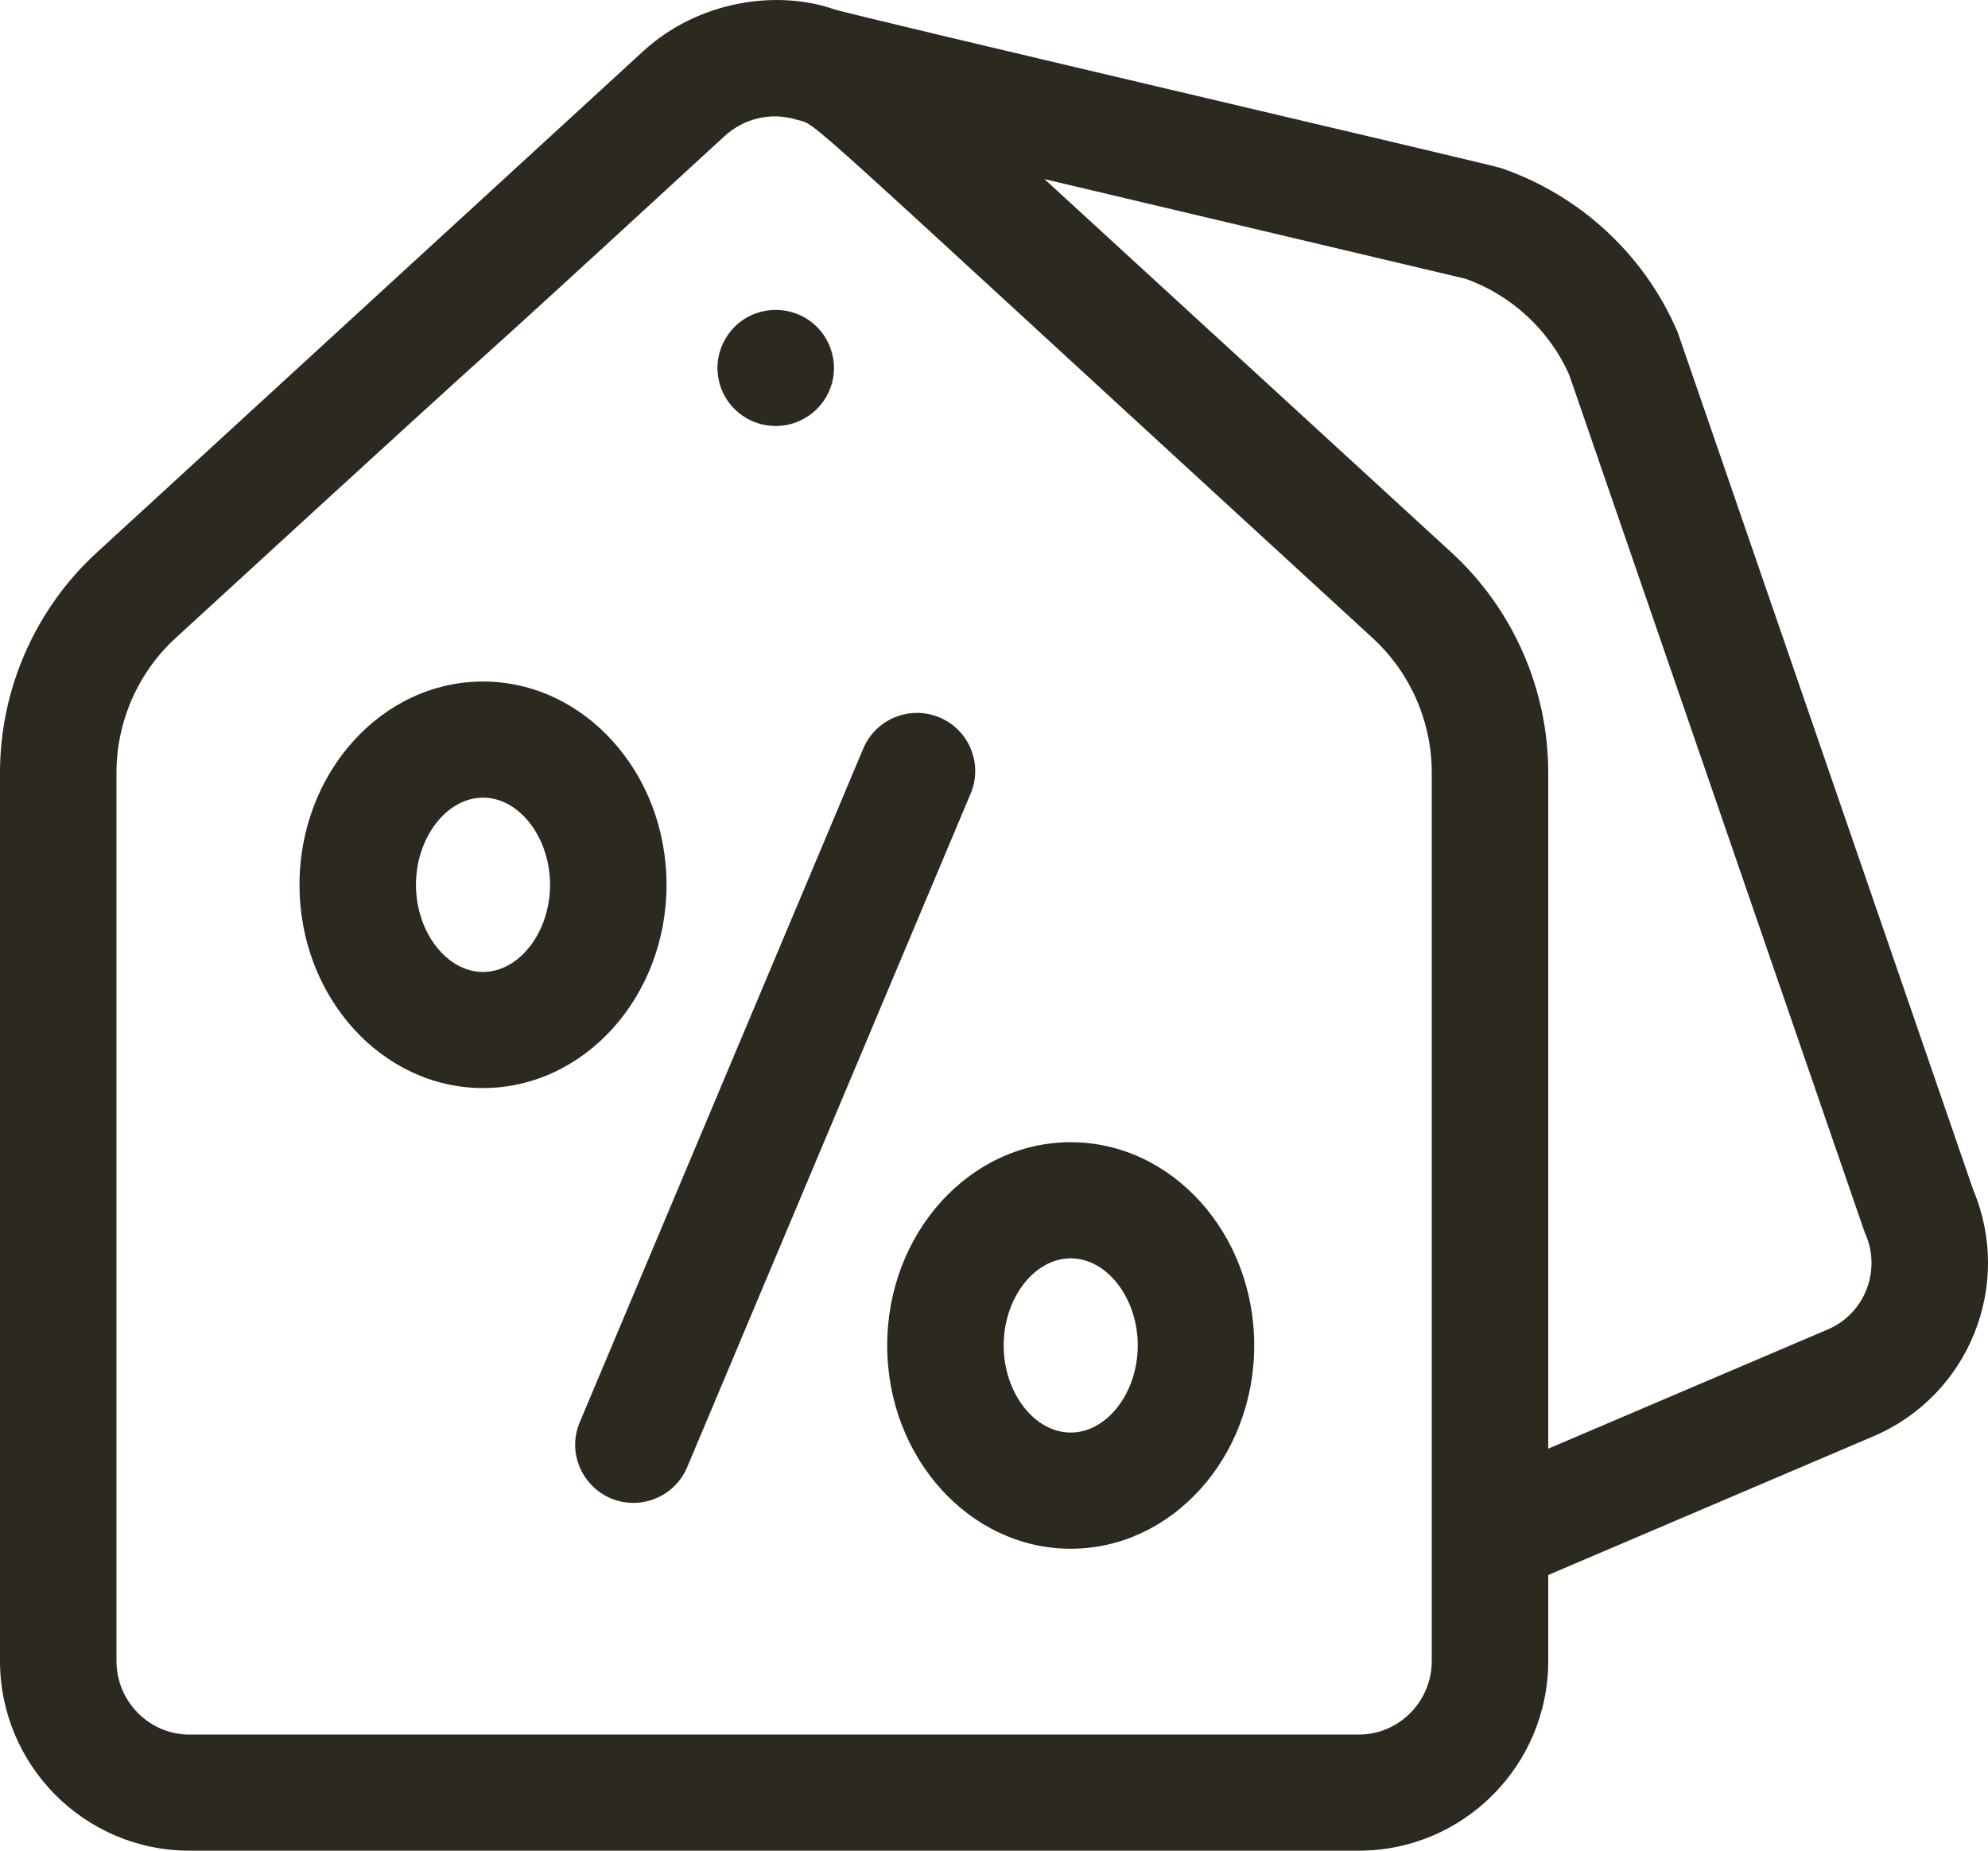 <svg width="29" height="27" viewBox="0 0 29 27" fill="none" xmlns="http://www.w3.org/2000/svg">
<path d="M10.483 5.534C10.563 5.958 10.985 6.292 11.482 6.199C11.965 6.098 12.239 5.637 12.149 5.203C12.043 4.698 11.543 4.417 11.069 4.558C10.646 4.684 10.396 5.119 10.483 5.534Z" fill="#2C2921"/>
<path d="M28.787 17.367C24.164 3.948 24.482 4.867 24.462 4.821C23.981 3.711 23.047 2.848 21.899 2.453C21.735 2.396 12.429 0.226 12.16 0.133C11.336 -0.152 10.19 0.008 9.385 0.745L1.411 8.062C0.514 8.885 0 10.055 0 11.274V24.231C0 25.758 1.239 27 2.762 27H19.823C21.346 27 22.585 25.758 22.585 24.231V22.978L27.341 20.949C28.724 20.352 29.367 18.751 28.787 17.367ZM19.823 25.306H2.762C2.176 25.306 1.699 24.823 1.699 24.231V11.274C1.699 10.528 2.013 9.812 2.561 9.309C9.393 3.041 5.17 6.951 10.563 1.992C10.844 1.733 11.232 1.629 11.618 1.745C11.962 1.848 11.354 1.355 20.024 9.309C20.572 9.812 20.886 10.528 20.886 11.274V24.231C20.886 24.823 20.409 25.306 19.823 25.306ZM26.669 19.393L22.585 21.135V11.274C22.585 10.055 22.071 8.885 21.175 8.062L15.236 2.613L21.382 4.068C22.053 4.31 22.6 4.816 22.89 5.466C27.504 18.859 27.193 17.96 27.213 18.006C27.445 18.541 27.2 19.164 26.669 19.393Z" fill="#2C2921"/>
<path d="M13.705 10.467C13.273 10.286 12.774 10.489 12.593 10.921L8.457 20.75C8.221 21.311 8.638 21.926 9.24 21.926C9.572 21.926 9.887 21.73 10.024 21.406L14.16 11.576C14.341 11.145 14.138 10.648 13.705 10.467Z" fill="#2C2921"/>
<path d="M9.723 12.909C9.723 11.273 8.522 9.943 7.046 9.943C5.57 9.943 4.369 11.273 4.369 12.909C4.369 14.544 5.57 15.874 7.046 15.874C8.522 15.874 9.723 14.544 9.723 12.909ZM7.046 14.18C6.516 14.18 6.068 13.597 6.068 12.909C6.068 12.22 6.516 11.637 7.046 11.637C7.576 11.637 8.024 12.22 8.024 12.909C8.024 13.597 7.576 14.18 7.046 14.18Z" fill="#2C2921"/>
<path d="M15.619 16.664C14.143 16.664 12.942 17.994 12.942 19.629C12.942 21.264 14.143 22.595 15.619 22.595C17.095 22.595 18.296 21.264 18.296 19.629C18.296 17.994 17.095 16.664 15.619 16.664ZM15.619 20.9C15.089 20.9 14.641 20.318 14.641 19.629C14.641 18.94 15.089 18.358 15.619 18.358C16.149 18.358 16.597 18.94 16.597 19.629C16.597 20.318 16.149 20.9 15.619 20.9Z" fill="#2C2921"/>
</svg>
